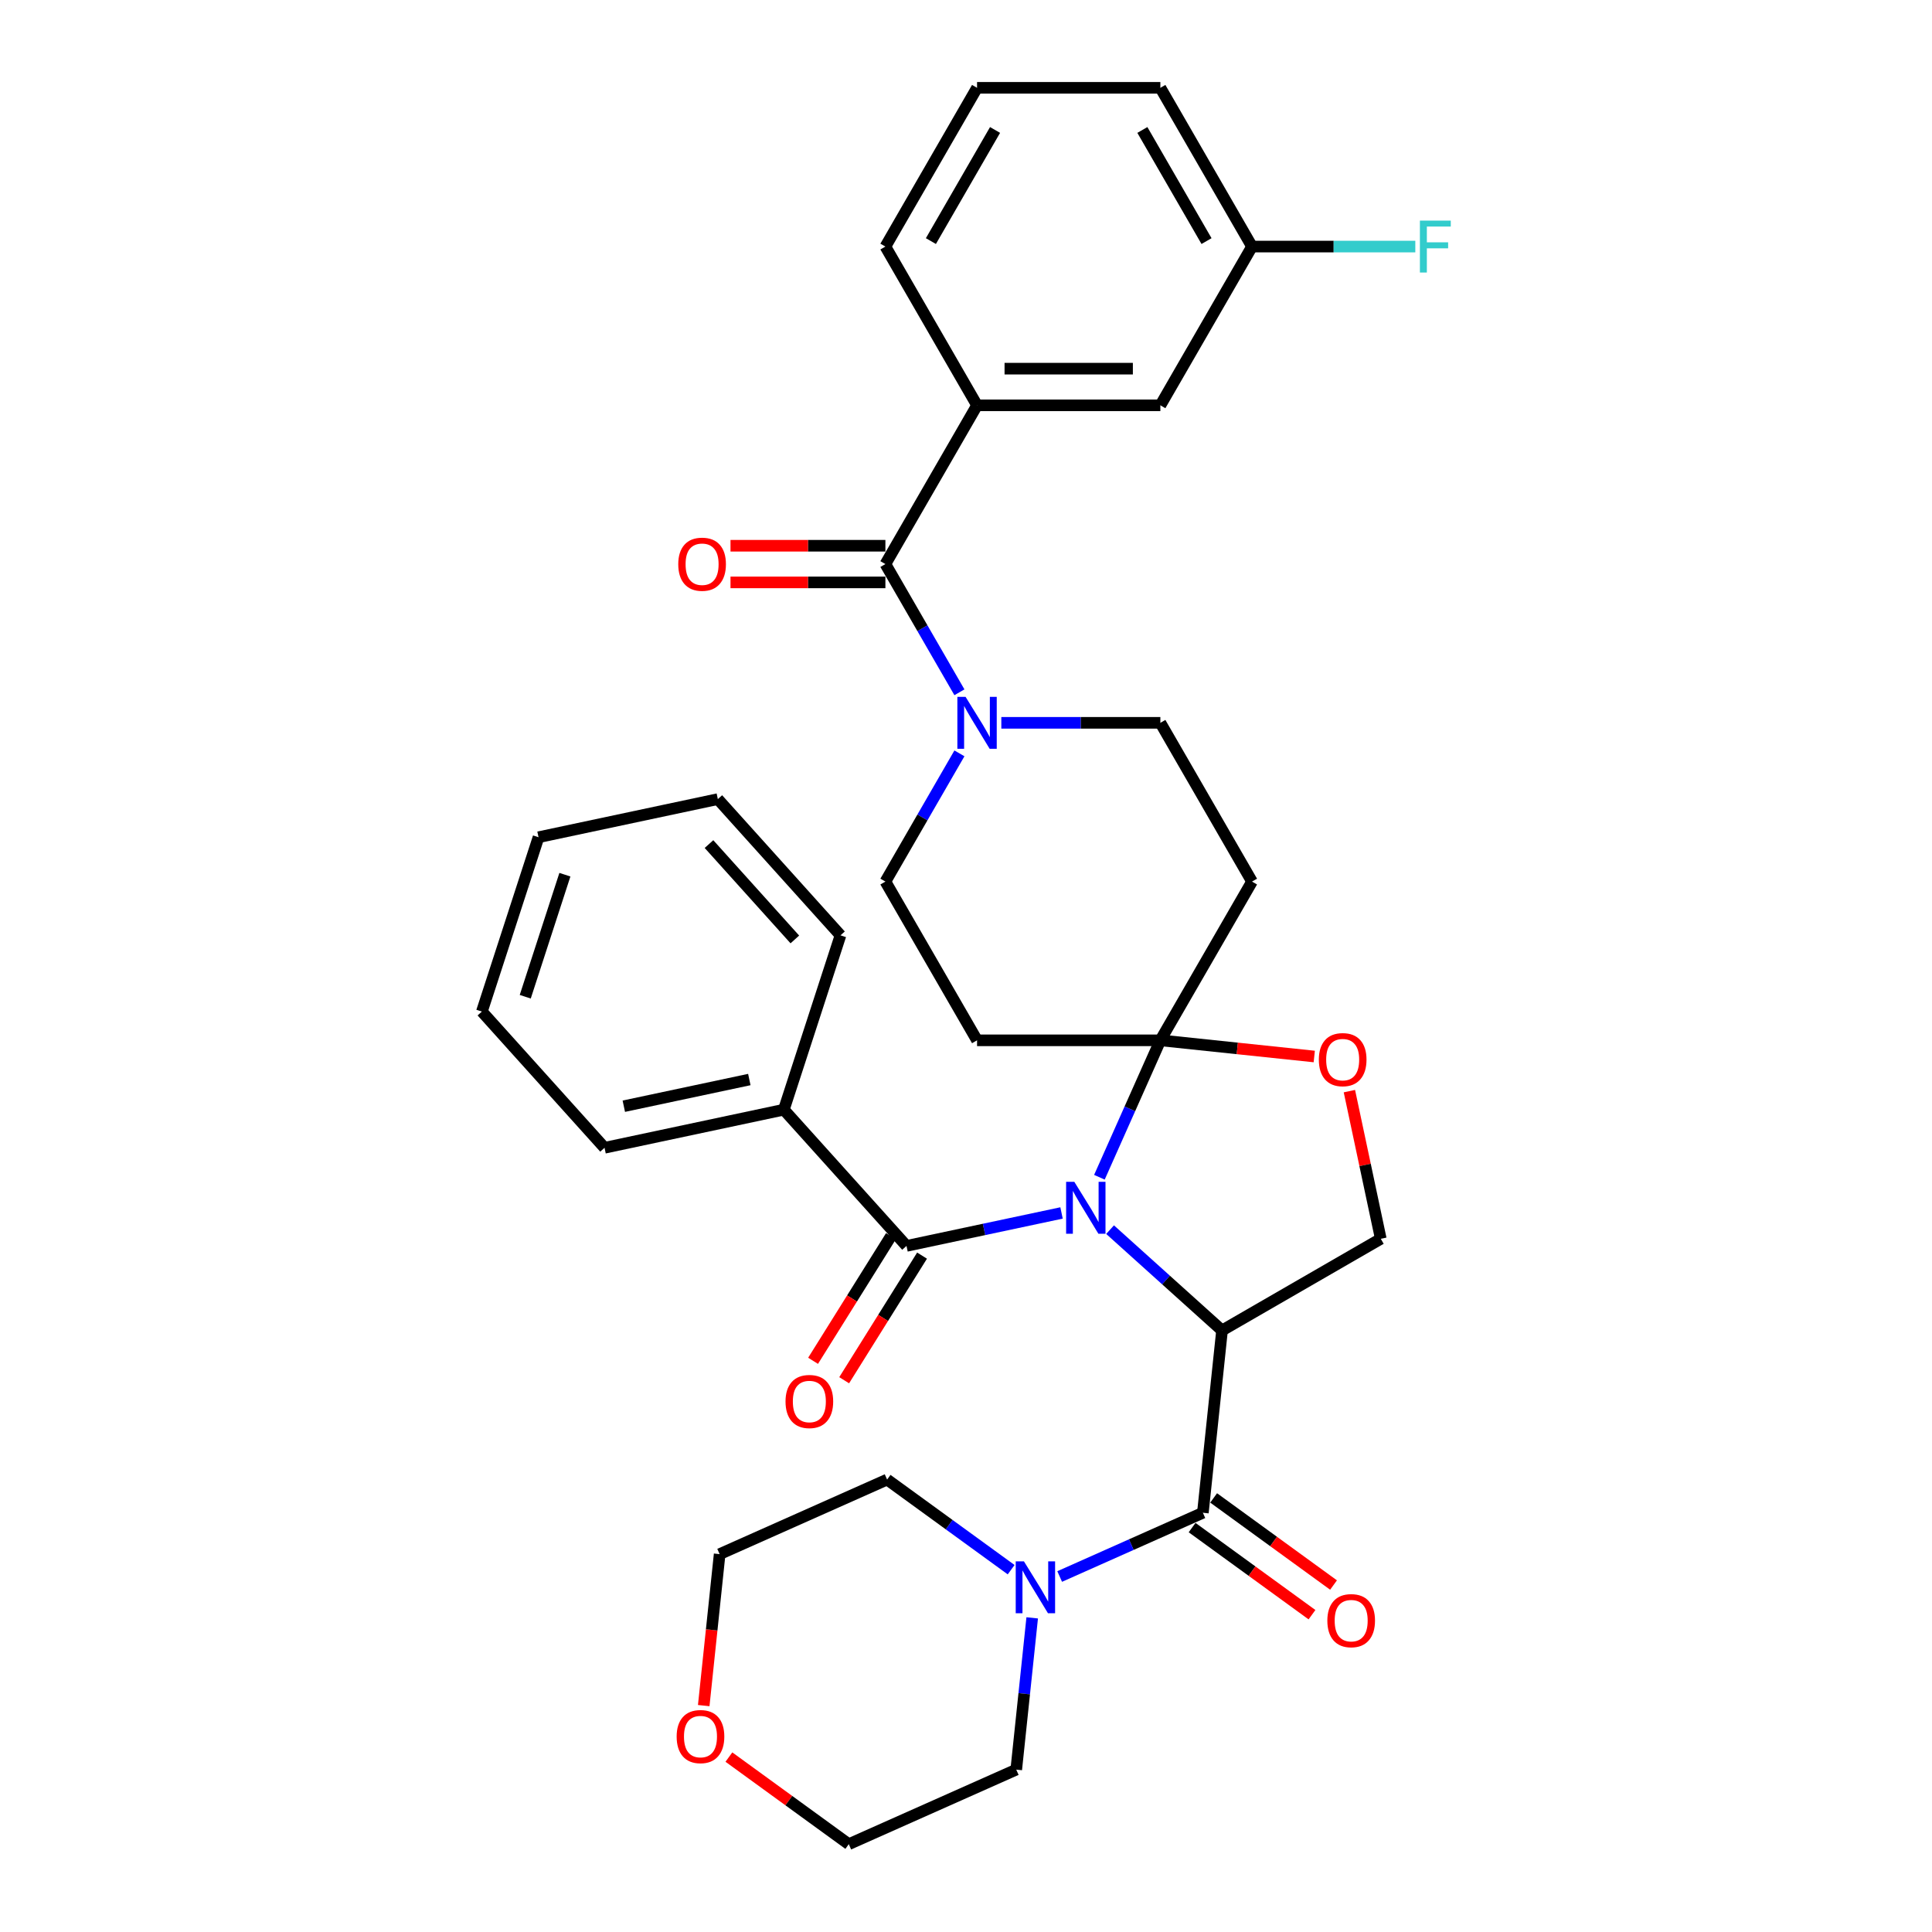 <?xml version='1.0' encoding='iso-8859-1'?>
<svg version='1.1' baseProfile='full'
              xmlns='http://www.w3.org/2000/svg'
                      xmlns:rdkit='http://www.rdkit.org/xml'
                      xmlns:xlink='http://www.w3.org/1999/xlink'
                  xml:space='preserve'
width='1000px' height='1000px' viewBox='0 0 1000 1000'>
<!-- END OF HEADER -->
<rect style='opacity:1.0;fill:#FFFFFF;stroke:none' width='1000' height='1000' x='0' y='0'> </rect>
<path class='bond-0' d='M 622.605,783 L 585.547,799.5' style='fill:none;fill-rule:evenodd;stroke:#000000;stroke-width:6px;stroke-linecap:butt;stroke-linejoin:miter;stroke-opacity:1' />
<path class='bond-0' d='M 585.547,799.5 L 548.488,815.999' style='fill:none;fill-rule:evenodd;stroke:#0000FF;stroke-width:6px;stroke-linecap:butt;stroke-linejoin:miter;stroke-opacity:1' />
<path class='bond-1' d='M 617.028,790.677 L 648.055,813.219' style='fill:none;fill-rule:evenodd;stroke:#000000;stroke-width:6px;stroke-linecap:butt;stroke-linejoin:miter;stroke-opacity:1' />
<path class='bond-1' d='M 648.055,813.219 L 679.082,835.761' style='fill:none;fill-rule:evenodd;stroke:#FF0000;stroke-width:6px;stroke-linecap:butt;stroke-linejoin:miter;stroke-opacity:1' />
<path class='bond-1' d='M 628.182,775.324 L 659.209,797.867' style='fill:none;fill-rule:evenodd;stroke:#000000;stroke-width:6px;stroke-linecap:butt;stroke-linejoin:miter;stroke-opacity:1' />
<path class='bond-1' d='M 659.209,797.867 L 690.236,820.409' style='fill:none;fill-rule:evenodd;stroke:#FF0000;stroke-width:6px;stroke-linecap:butt;stroke-linejoin:miter;stroke-opacity:1' />
<path class='bond-2' d='M 622.605,783 L 632.522,688.639' style='fill:none;fill-rule:evenodd;stroke:#000000;stroke-width:6px;stroke-linecap:butt;stroke-linejoin:miter;stroke-opacity:1' />
<path class='bond-3' d='M 523.364,812.465 L 491.265,789.144' style='fill:none;fill-rule:evenodd;stroke:#0000FF;stroke-width:6px;stroke-linecap:butt;stroke-linejoin:miter;stroke-opacity:1' />
<path class='bond-3' d='M 491.265,789.144 L 459.166,765.822' style='fill:none;fill-rule:evenodd;stroke:#000000;stroke-width:6px;stroke-linecap:butt;stroke-linejoin:miter;stroke-opacity:1' />
<path class='bond-4' d='M 534.265,837.399 L 530.137,876.677' style='fill:none;fill-rule:evenodd;stroke:#0000FF;stroke-width:6px;stroke-linecap:butt;stroke-linejoin:miter;stroke-opacity:1' />
<path class='bond-4' d='M 530.137,876.677 L 526.008,915.954' style='fill:none;fill-rule:evenodd;stroke:#000000;stroke-width:6px;stroke-linecap:butt;stroke-linejoin:miter;stroke-opacity:1' />
<path class='bond-5' d='M 364.247,882.817 L 368.367,843.615' style='fill:none;fill-rule:evenodd;stroke:#FF0000;stroke-width:6px;stroke-linecap:butt;stroke-linejoin:miter;stroke-opacity:1' />
<path class='bond-5' d='M 368.367,843.615 L 372.487,804.414' style='fill:none;fill-rule:evenodd;stroke:#000000;stroke-width:6px;stroke-linecap:butt;stroke-linejoin:miter;stroke-opacity:1' />
<path class='bond-6' d='M 377.276,909.461 L 408.303,932.003' style='fill:none;fill-rule:evenodd;stroke:#FF0000;stroke-width:6px;stroke-linecap:butt;stroke-linejoin:miter;stroke-opacity:1' />
<path class='bond-6' d='M 408.303,932.003 L 439.33,954.545' style='fill:none;fill-rule:evenodd;stroke:#000000;stroke-width:6px;stroke-linecap:butt;stroke-linejoin:miter;stroke-opacity:1' />
<path class='bond-7' d='M 526.008,915.954 L 439.33,954.545' style='fill:none;fill-rule:evenodd;stroke:#000000;stroke-width:6px;stroke-linecap:butt;stroke-linejoin:miter;stroke-opacity:1' />
<path class='bond-8' d='M 496.596,389.94 L 477.439,423.122' style='fill:none;fill-rule:evenodd;stroke:#0000FF;stroke-width:6px;stroke-linecap:butt;stroke-linejoin:miter;stroke-opacity:1' />
<path class='bond-8' d='M 477.439,423.122 L 458.282,456.303' style='fill:none;fill-rule:evenodd;stroke:#000000;stroke-width:6px;stroke-linecap:butt;stroke-linejoin:miter;stroke-opacity:1' />
<path class='bond-9' d='M 496.596,358.326 L 477.439,325.145' style='fill:none;fill-rule:evenodd;stroke:#0000FF;stroke-width:6px;stroke-linecap:butt;stroke-linejoin:miter;stroke-opacity:1' />
<path class='bond-9' d='M 477.439,325.145 L 458.282,291.963' style='fill:none;fill-rule:evenodd;stroke:#000000;stroke-width:6px;stroke-linecap:butt;stroke-linejoin:miter;stroke-opacity:1' />
<path class='bond-10' d='M 518.284,374.133 L 559.444,374.133' style='fill:none;fill-rule:evenodd;stroke:#0000FF;stroke-width:6px;stroke-linecap:butt;stroke-linejoin:miter;stroke-opacity:1' />
<path class='bond-10' d='M 559.444,374.133 L 600.604,374.133' style='fill:none;fill-rule:evenodd;stroke:#000000;stroke-width:6px;stroke-linecap:butt;stroke-linejoin:miter;stroke-opacity:1' />
<path class='bond-11' d='M 505.722,209.794 L 600.604,209.794' style='fill:none;fill-rule:evenodd;stroke:#000000;stroke-width:6px;stroke-linecap:butt;stroke-linejoin:miter;stroke-opacity:1' />
<path class='bond-11' d='M 519.954,190.818 L 586.371,190.818' style='fill:none;fill-rule:evenodd;stroke:#000000;stroke-width:6px;stroke-linecap:butt;stroke-linejoin:miter;stroke-opacity:1' />
<path class='bond-12' d='M 505.722,209.794 L 458.282,127.624' style='fill:none;fill-rule:evenodd;stroke:#000000;stroke-width:6px;stroke-linecap:butt;stroke-linejoin:miter;stroke-opacity:1' />
<path class='bond-13' d='M 505.722,209.794 L 458.282,291.963' style='fill:none;fill-rule:evenodd;stroke:#000000;stroke-width:6px;stroke-linecap:butt;stroke-linejoin:miter;stroke-opacity:1' />
<path class='bond-14' d='M 458.282,282.475 L 418.194,282.475' style='fill:none;fill-rule:evenodd;stroke:#000000;stroke-width:6px;stroke-linecap:butt;stroke-linejoin:miter;stroke-opacity:1' />
<path class='bond-14' d='M 418.194,282.475 L 378.107,282.475' style='fill:none;fill-rule:evenodd;stroke:#FF0000;stroke-width:6px;stroke-linecap:butt;stroke-linejoin:miter;stroke-opacity:1' />
<path class='bond-14' d='M 458.282,301.452 L 418.194,301.452' style='fill:none;fill-rule:evenodd;stroke:#000000;stroke-width:6px;stroke-linecap:butt;stroke-linejoin:miter;stroke-opacity:1' />
<path class='bond-14' d='M 418.194,301.452 L 378.107,301.452' style='fill:none;fill-rule:evenodd;stroke:#FF0000;stroke-width:6px;stroke-linecap:butt;stroke-linejoin:miter;stroke-opacity:1' />
<path class='bond-15' d='M 600.604,209.794 L 648.044,127.624' style='fill:none;fill-rule:evenodd;stroke:#000000;stroke-width:6px;stroke-linecap:butt;stroke-linejoin:miter;stroke-opacity:1' />
<path class='bond-16' d='M 648.044,127.624 L 690.304,127.624' style='fill:none;fill-rule:evenodd;stroke:#000000;stroke-width:6px;stroke-linecap:butt;stroke-linejoin:miter;stroke-opacity:1' />
<path class='bond-16' d='M 690.304,127.624 L 732.565,127.624' style='fill:none;fill-rule:evenodd;stroke:#33CCCC;stroke-width:6px;stroke-linecap:butt;stroke-linejoin:miter;stroke-opacity:1' />
<path class='bond-17' d='M 648.044,127.624 L 600.604,45.455' style='fill:none;fill-rule:evenodd;stroke:#000000;stroke-width:6px;stroke-linecap:butt;stroke-linejoin:miter;stroke-opacity:1' />
<path class='bond-17' d='M 624.494,124.787 L 591.286,67.268' style='fill:none;fill-rule:evenodd;stroke:#000000;stroke-width:6px;stroke-linecap:butt;stroke-linejoin:miter;stroke-opacity:1' />
<path class='bond-18' d='M 569.05,609.344 L 584.827,573.908' style='fill:none;fill-rule:evenodd;stroke:#0000FF;stroke-width:6px;stroke-linecap:butt;stroke-linejoin:miter;stroke-opacity:1' />
<path class='bond-18' d='M 584.827,573.908 L 600.604,538.472' style='fill:none;fill-rule:evenodd;stroke:#000000;stroke-width:6px;stroke-linecap:butt;stroke-linejoin:miter;stroke-opacity:1' />
<path class='bond-19' d='M 549.45,627.821 L 509.327,636.349' style='fill:none;fill-rule:evenodd;stroke:#0000FF;stroke-width:6px;stroke-linecap:butt;stroke-linejoin:miter;stroke-opacity:1' />
<path class='bond-19' d='M 509.327,636.349 L 469.204,644.878' style='fill:none;fill-rule:evenodd;stroke:#000000;stroke-width:6px;stroke-linecap:butt;stroke-linejoin:miter;stroke-opacity:1' />
<path class='bond-20' d='M 574.574,636.462 L 603.548,662.55' style='fill:none;fill-rule:evenodd;stroke:#0000FF;stroke-width:6px;stroke-linecap:butt;stroke-linejoin:miter;stroke-opacity:1' />
<path class='bond-20' d='M 603.548,662.55 L 632.522,688.639' style='fill:none;fill-rule:evenodd;stroke:#000000;stroke-width:6px;stroke-linecap:butt;stroke-linejoin:miter;stroke-opacity:1' />
<path class='bond-21' d='M 405.716,574.367 L 312.908,594.094' style='fill:none;fill-rule:evenodd;stroke:#000000;stroke-width:6px;stroke-linecap:butt;stroke-linejoin:miter;stroke-opacity:1' />
<path class='bond-21' d='M 387.849,558.765 L 322.884,572.574' style='fill:none;fill-rule:evenodd;stroke:#000000;stroke-width:6px;stroke-linecap:butt;stroke-linejoin:miter;stroke-opacity:1' />
<path class='bond-22' d='M 405.716,574.367 L 435.036,484.13' style='fill:none;fill-rule:evenodd;stroke:#000000;stroke-width:6px;stroke-linecap:butt;stroke-linejoin:miter;stroke-opacity:1' />
<path class='bond-23' d='M 405.716,574.367 L 469.204,644.878' style='fill:none;fill-rule:evenodd;stroke:#000000;stroke-width:6px;stroke-linecap:butt;stroke-linejoin:miter;stroke-opacity:1' />
<path class='bond-24' d='M 461.158,639.849 L 441.003,672.101' style='fill:none;fill-rule:evenodd;stroke:#000000;stroke-width:6px;stroke-linecap:butt;stroke-linejoin:miter;stroke-opacity:1' />
<path class='bond-24' d='M 441.003,672.101 L 420.847,704.352' style='fill:none;fill-rule:evenodd;stroke:#FF0000;stroke-width:6px;stroke-linecap:butt;stroke-linejoin:miter;stroke-opacity:1' />
<path class='bond-24' d='M 477.25,649.906 L 457.095,682.157' style='fill:none;fill-rule:evenodd;stroke:#000000;stroke-width:6px;stroke-linecap:butt;stroke-linejoin:miter;stroke-opacity:1' />
<path class='bond-24' d='M 457.095,682.157 L 436.94,714.408' style='fill:none;fill-rule:evenodd;stroke:#FF0000;stroke-width:6px;stroke-linecap:butt;stroke-linejoin:miter;stroke-opacity:1' />
<path class='bond-25' d='M 312.908,594.094 L 249.42,523.584' style='fill:none;fill-rule:evenodd;stroke:#000000;stroke-width:6px;stroke-linecap:butt;stroke-linejoin:miter;stroke-opacity:1' />
<path class='bond-26' d='M 435.036,484.13 L 371.548,413.619' style='fill:none;fill-rule:evenodd;stroke:#000000;stroke-width:6px;stroke-linecap:butt;stroke-linejoin:miter;stroke-opacity:1' />
<path class='bond-26' d='M 411.41,486.251 L 366.969,436.893' style='fill:none;fill-rule:evenodd;stroke:#000000;stroke-width:6px;stroke-linecap:butt;stroke-linejoin:miter;stroke-opacity:1' />
<path class='bond-27' d='M 600.604,538.472 L 640.431,542.658' style='fill:none;fill-rule:evenodd;stroke:#000000;stroke-width:6px;stroke-linecap:butt;stroke-linejoin:miter;stroke-opacity:1' />
<path class='bond-27' d='M 640.431,542.658 L 680.259,546.845' style='fill:none;fill-rule:evenodd;stroke:#FF0000;stroke-width:6px;stroke-linecap:butt;stroke-linejoin:miter;stroke-opacity:1' />
<path class='bond-28' d='M 600.604,538.472 L 648.044,456.303' style='fill:none;fill-rule:evenodd;stroke:#000000;stroke-width:6px;stroke-linecap:butt;stroke-linejoin:miter;stroke-opacity:1' />
<path class='bond-29' d='M 600.604,538.472 L 505.722,538.472' style='fill:none;fill-rule:evenodd;stroke:#000000;stroke-width:6px;stroke-linecap:butt;stroke-linejoin:miter;stroke-opacity:1' />
<path class='bond-30' d='M 698.446,564.767 L 706.569,602.982' style='fill:none;fill-rule:evenodd;stroke:#FF0000;stroke-width:6px;stroke-linecap:butt;stroke-linejoin:miter;stroke-opacity:1' />
<path class='bond-30' d='M 706.569,602.982 L 714.692,641.198' style='fill:none;fill-rule:evenodd;stroke:#000000;stroke-width:6px;stroke-linecap:butt;stroke-linejoin:miter;stroke-opacity:1' />
<path class='bond-31' d='M 714.692,641.198 L 632.522,688.639' style='fill:none;fill-rule:evenodd;stroke:#000000;stroke-width:6px;stroke-linecap:butt;stroke-linejoin:miter;stroke-opacity:1' />
<path class='bond-32' d='M 648.044,456.303 L 600.604,374.133' style='fill:none;fill-rule:evenodd;stroke:#000000;stroke-width:6px;stroke-linecap:butt;stroke-linejoin:miter;stroke-opacity:1' />
<path class='bond-33' d='M 505.722,538.472 L 458.282,456.303' style='fill:none;fill-rule:evenodd;stroke:#000000;stroke-width:6px;stroke-linecap:butt;stroke-linejoin:miter;stroke-opacity:1' />
<path class='bond-34' d='M 249.42,523.584 L 278.74,433.346' style='fill:none;fill-rule:evenodd;stroke:#000000;stroke-width:6px;stroke-linecap:butt;stroke-linejoin:miter;stroke-opacity:1' />
<path class='bond-34' d='M 271.865,515.912 L 292.389,452.746' style='fill:none;fill-rule:evenodd;stroke:#000000;stroke-width:6px;stroke-linecap:butt;stroke-linejoin:miter;stroke-opacity:1' />
<path class='bond-35' d='M 371.548,413.619 L 278.74,433.346' style='fill:none;fill-rule:evenodd;stroke:#000000;stroke-width:6px;stroke-linecap:butt;stroke-linejoin:miter;stroke-opacity:1' />
<path class='bond-36' d='M 458.282,127.624 L 505.722,45.455' style='fill:none;fill-rule:evenodd;stroke:#000000;stroke-width:6px;stroke-linecap:butt;stroke-linejoin:miter;stroke-opacity:1' />
<path class='bond-36' d='M 481.832,124.787 L 515.04,67.268' style='fill:none;fill-rule:evenodd;stroke:#000000;stroke-width:6px;stroke-linecap:butt;stroke-linejoin:miter;stroke-opacity:1' />
<path class='bond-37' d='M 505.722,45.455 L 600.604,45.455' style='fill:none;fill-rule:evenodd;stroke:#000000;stroke-width:6px;stroke-linecap:butt;stroke-linejoin:miter;stroke-opacity:1' />
<path class='bond-38' d='M 459.166,765.822 L 372.487,804.414' style='fill:none;fill-rule:evenodd;stroke:#000000;stroke-width:6px;stroke-linecap:butt;stroke-linejoin:miter;stroke-opacity:1' />
<path  class='atom-1' d='M 529.987 808.157
L 538.792 822.389
Q 539.665 823.793, 541.069 826.336
Q 542.473 828.879, 542.549 829.031
L 542.549 808.157
L 546.116 808.157
L 546.116 835.027
L 542.435 835.027
L 532.985 819.467
Q 531.884 817.645, 530.708 815.558
Q 529.569 813.47, 529.228 812.825
L 529.228 835.027
L 525.736 835.027
L 525.736 808.157
L 529.987 808.157
' fill='#0000FF'/>
<path  class='atom-2' d='M 687.031 838.846
Q 687.031 832.394, 690.219 828.789
Q 693.407 825.183, 699.365 825.183
Q 705.324 825.183, 708.512 828.789
Q 711.7 832.394, 711.7 838.846
Q 711.7 845.374, 708.474 849.093
Q 705.248 852.775, 699.365 852.775
Q 693.445 852.775, 690.219 849.093
Q 687.031 845.412, 687.031 838.846
M 699.365 849.739
Q 703.464 849.739, 705.665 847.006
Q 707.905 844.235, 707.905 838.846
Q 707.905 833.571, 705.665 830.914
Q 703.464 828.219, 699.365 828.219
Q 695.266 828.219, 693.027 830.876
Q 690.826 833.533, 690.826 838.846
Q 690.826 844.273, 693.027 847.006
Q 695.266 849.739, 699.365 849.739
' fill='#FF0000'/>
<path  class='atom-3' d='M 350.235 898.852
Q 350.235 892.4, 353.423 888.794
Q 356.611 885.189, 362.569 885.189
Q 368.528 885.189, 371.716 888.794
Q 374.904 892.4, 374.904 898.852
Q 374.904 905.379, 371.678 909.099
Q 368.452 912.78, 362.569 912.78
Q 356.649 912.78, 353.423 909.099
Q 350.235 905.417, 350.235 898.852
M 362.569 909.744
Q 366.668 909.744, 368.869 907.011
Q 371.109 904.241, 371.109 898.852
Q 371.109 893.576, 368.869 890.919
Q 366.668 888.225, 362.569 888.225
Q 358.47 888.225, 356.231 890.881
Q 354.03 893.538, 354.03 898.852
Q 354.03 904.279, 356.231 907.011
Q 358.47 909.744, 362.569 909.744
' fill='#FF0000'/>
<path  class='atom-5' d='M 499.783 360.698
L 508.588 374.93
Q 509.461 376.334, 510.865 378.877
Q 512.269 381.42, 512.345 381.572
L 512.345 360.698
L 515.912 360.698
L 515.912 387.568
L 512.231 387.568
L 502.781 372.008
Q 501.68 370.186, 500.504 368.099
Q 499.365 366.011, 499.024 365.366
L 499.024 387.568
L 495.532 387.568
L 495.532 360.698
L 499.783 360.698
' fill='#0000FF'/>
<path  class='atom-8' d='M 351.066 292.039
Q 351.066 285.587, 354.254 281.982
Q 357.442 278.376, 363.4 278.376
Q 369.359 278.376, 372.547 281.982
Q 375.735 285.587, 375.735 292.039
Q 375.735 298.567, 372.509 302.287
Q 369.283 305.968, 363.4 305.968
Q 357.48 305.968, 354.254 302.287
Q 351.066 298.605, 351.066 292.039
M 363.4 302.932
Q 367.499 302.932, 369.7 300.199
Q 371.94 297.429, 371.94 292.039
Q 371.94 286.764, 369.7 284.107
Q 367.499 281.413, 363.4 281.413
Q 359.301 281.413, 357.062 284.069
Q 354.861 286.726, 354.861 292.039
Q 354.861 297.467, 357.062 300.199
Q 359.301 302.932, 363.4 302.932
' fill='#FF0000'/>
<path  class='atom-11' d='M 556.072 611.716
L 564.877 625.948
Q 565.75 627.352, 567.154 629.895
Q 568.559 632.438, 568.635 632.59
L 568.635 611.716
L 572.202 611.716
L 572.202 638.586
L 568.521 638.586
L 559.071 623.026
Q 557.97 621.204, 556.793 619.116
Q 555.655 617.029, 555.313 616.384
L 555.313 638.586
L 551.822 638.586
L 551.822 611.716
L 556.072 611.716
' fill='#0000FF'/>
<path  class='atom-14' d='M 406.586 725.415
Q 406.586 718.963, 409.774 715.358
Q 412.962 711.752, 418.92 711.752
Q 424.879 711.752, 428.067 715.358
Q 431.255 718.963, 431.255 725.415
Q 431.255 731.943, 428.029 735.662
Q 424.803 739.344, 418.92 739.344
Q 412.999 739.344, 409.774 735.662
Q 406.586 731.981, 406.586 725.415
M 418.92 736.307
Q 423.019 736.307, 425.22 733.575
Q 427.459 730.804, 427.459 725.415
Q 427.459 720.14, 425.22 717.483
Q 423.019 714.788, 418.92 714.788
Q 414.821 714.788, 412.582 717.445
Q 410.381 720.102, 410.381 725.415
Q 410.381 730.842, 412.582 733.575
Q 414.821 736.307, 418.92 736.307
' fill='#FF0000'/>
<path  class='atom-18' d='M 682.631 548.466
Q 682.631 542.014, 685.819 538.409
Q 689.007 534.803, 694.965 534.803
Q 700.924 534.803, 704.112 538.409
Q 707.3 542.014, 707.3 548.466
Q 707.3 554.994, 704.074 558.713
Q 700.848 562.395, 694.965 562.395
Q 689.045 562.395, 685.819 558.713
Q 682.631 555.032, 682.631 548.466
M 694.965 559.359
Q 699.064 559.359, 701.265 556.626
Q 703.504 553.855, 703.504 548.466
Q 703.504 543.191, 701.265 540.534
Q 699.064 537.839, 694.965 537.839
Q 690.866 537.839, 688.627 540.496
Q 686.426 543.153, 686.426 548.466
Q 686.426 553.893, 688.627 556.626
Q 690.866 559.359, 694.965 559.359
' fill='#FF0000'/>
<path  class='atom-28' d='M 734.937 114.189
L 750.915 114.189
L 750.915 117.263
L 738.542 117.263
L 738.542 125.423
L 749.548 125.423
L 749.548 128.535
L 738.542 128.535
L 738.542 141.059
L 734.937 141.059
L 734.937 114.189
' fill='#33CCCC'/>
</svg>
